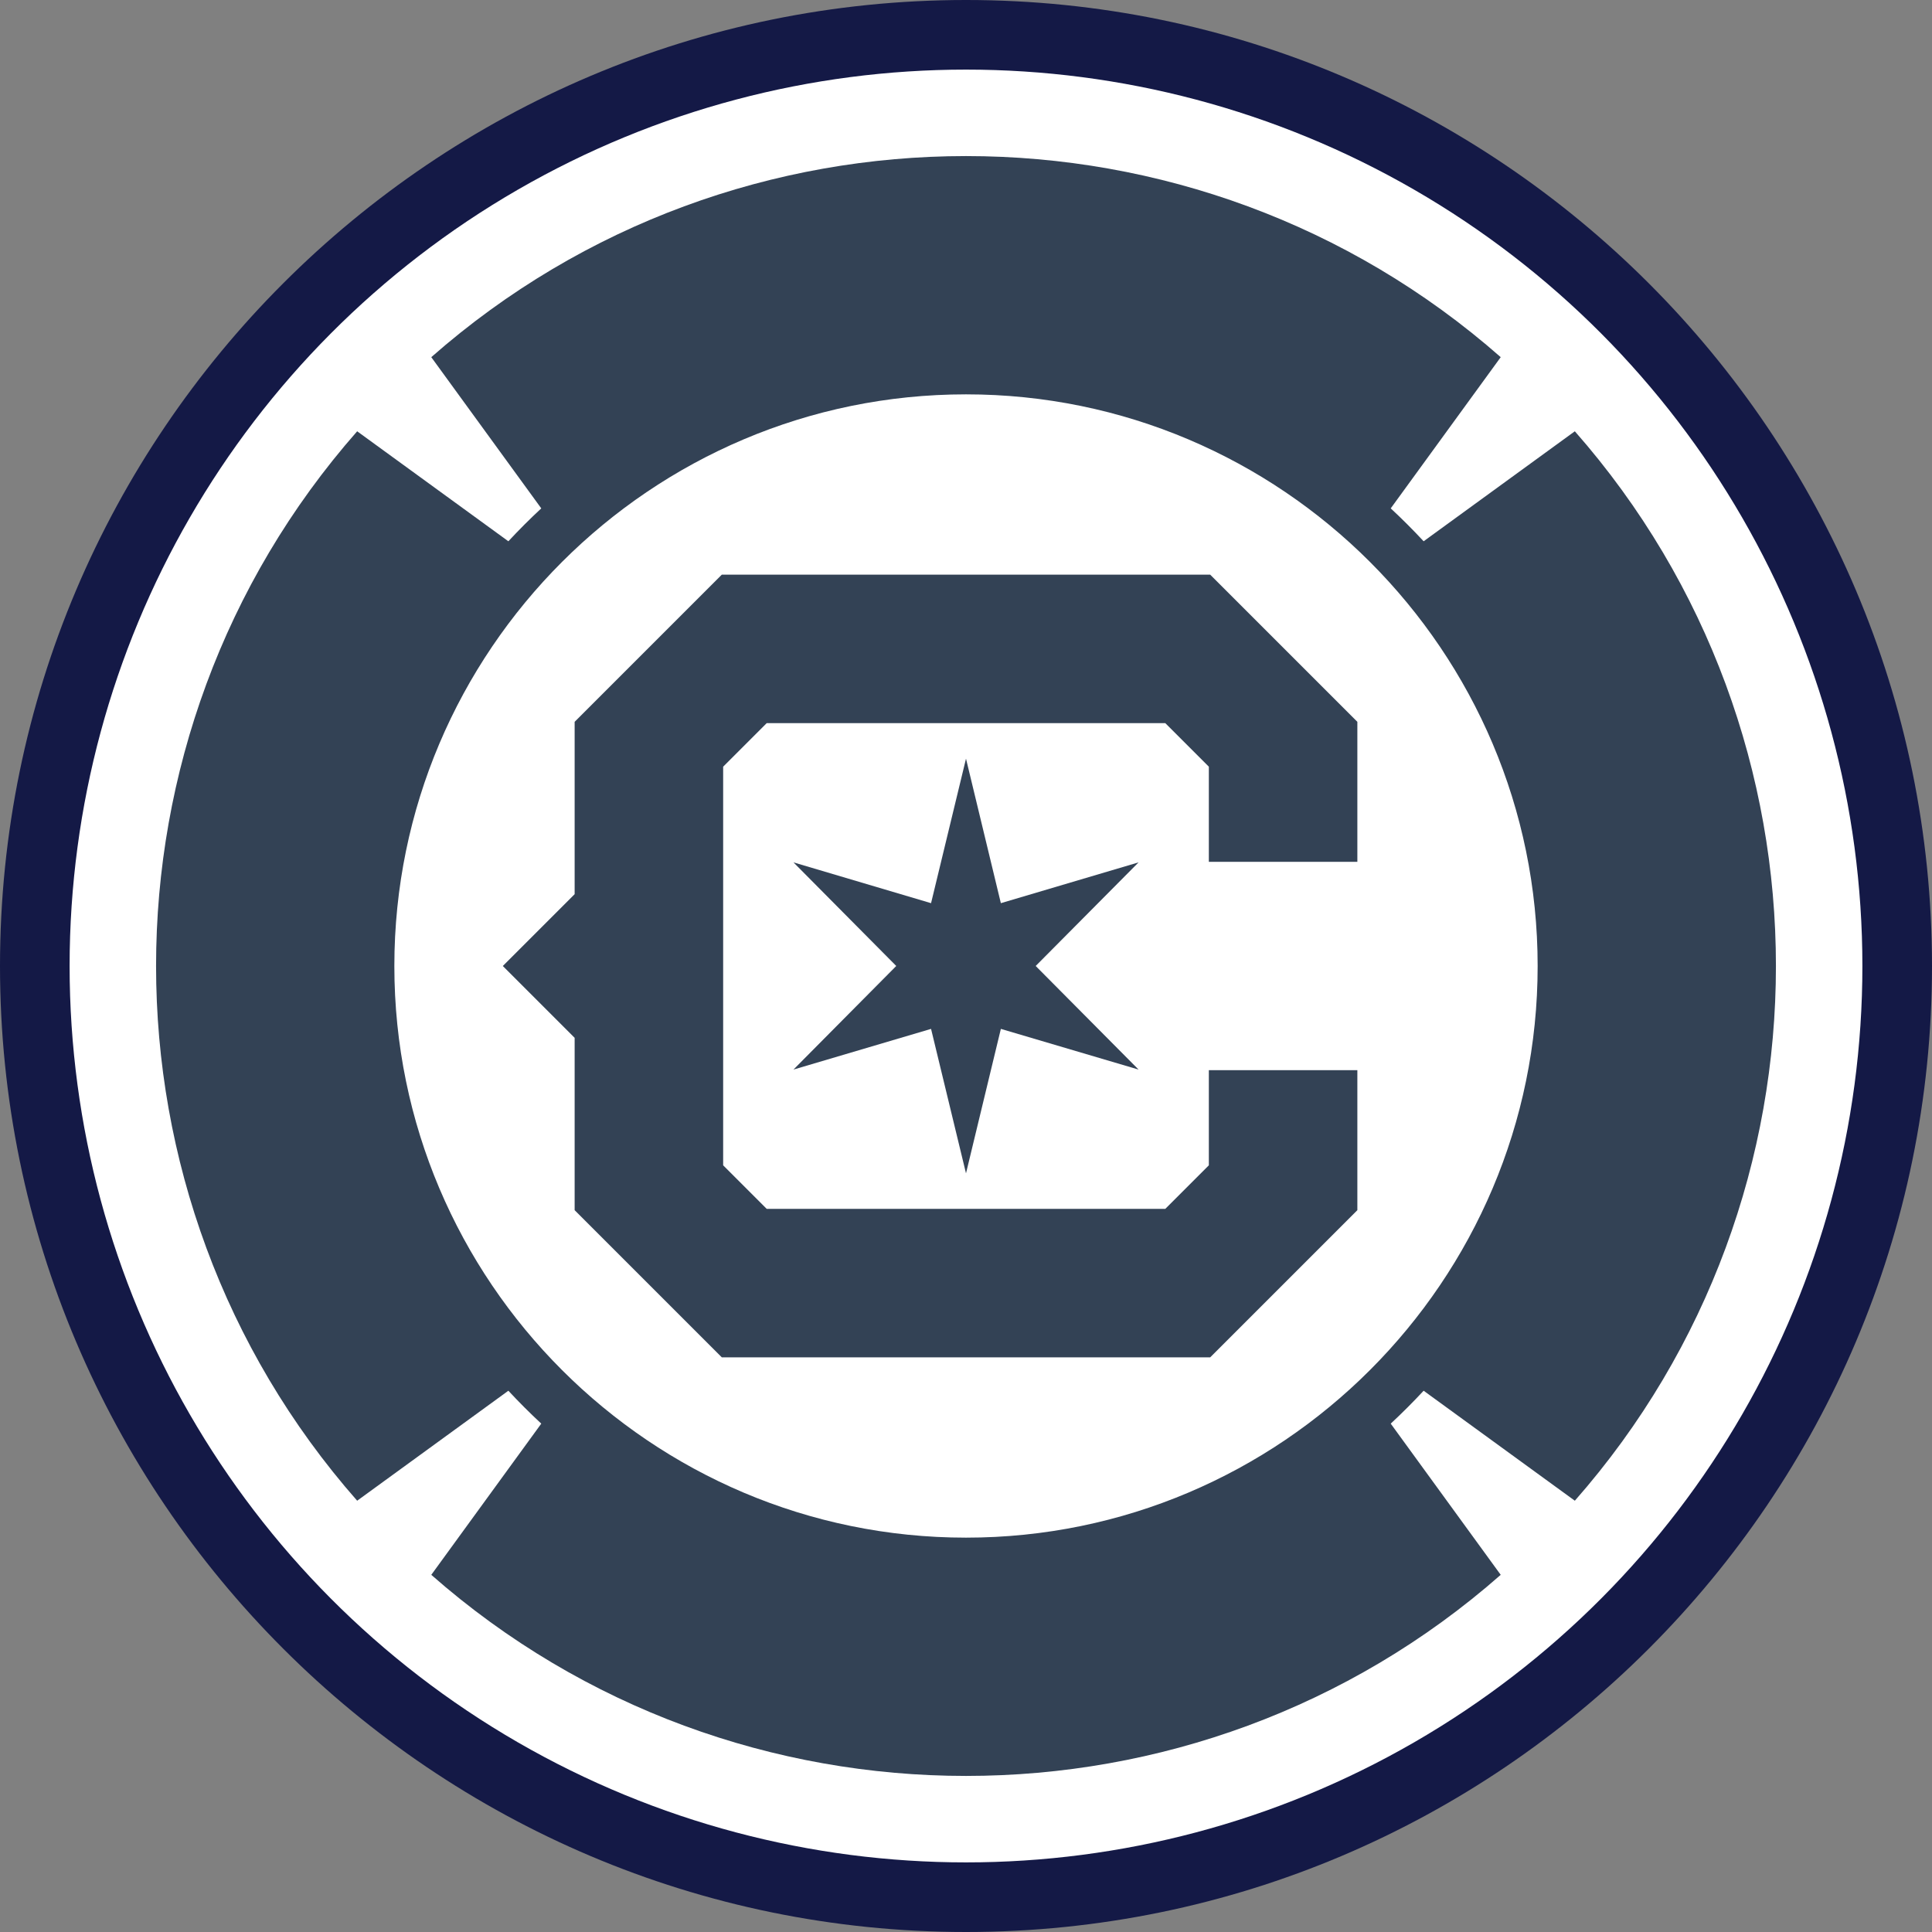 <?xml version="1.0" encoding="UTF-8" standalone="no"?>
<svg
   viewBox="0 0 690 690"
   version="1.1"
   id="svg12"
   sodipodi:docname="CHI_Logo-2021.svg"
   width="690"
   height="690"
   inkscape:version="1.1.1 (3bf5ae0d25, 2021-09-20)"
   xmlns:inkscape="http://www.inkscape.org/namespaces/inkscape"
   xmlns:sodipodi="http://sodipodi.sourceforge.net/DTD/sodipodi-0.dtd"
   xmlns="http://www.w3.org/2000/svg"
   xmlns:svg="http://www.w3.org/2000/svg">
  <rect x="0" y="0" width="690" height="690" fill="#808080" stroke="none"/>
  <defs
     id="defs16" />
  <sodipodi:namedview
     id="namedview14"
     pagecolor="#ffffff"
     bordercolor="#666666"
     borderopacity="1.0"
     inkscape:pageshadow="2"
     inkscape:pageopacity="0.0"
     inkscape:pagecheckerboard="0"
     showgrid="false"
     inkscape:zoom="1.09125"
     inkscape:cx="345.01718"
     inkscape:cy="345.01718"
     inkscape:window-width="2560"
     inkscape:window-height="1387"
     inkscape:window-x="1912"
     inkscape:window-y="-8"
     inkscape:window-maximized="1"
     inkscape:current-layer="svg12" />
  <path
     d="M 345,0 C 154.77,0 0,154.77 0,345 0,535.23 154.77,690 345,690 535.23,690 690,535.23 690,345 690,154.77 535.23,0 345,0 Z"
     style="fill:#141946"
     id="path2" />
  <circle
     cx="345"
     cy="345"
     r="320.14"
     style="fill:#ffffff"
     id="circle4" />
  <path
     d="m 508.44,496.69 54,39.28 c 95.76,-108.88 95.76,-273.06 0,-381.94 l -54,39.28 q -5.66,-6.09 -11.75,-11.75 l 39.28,-54 C 427.09,31.8 262.91,31.8 154.03,127.56 l 39.28,54 q -6.09,5.66 -11.75,11.75 l -54,-39.28 c -95.76,108.88 -95.76,273.06 0,381.94 l 54,-39.28 q 5.66,6.09 11.75,11.75 l -39.28,54 c 108.88,95.76 273.06,95.76 381.94,0 l -39.28,-54 q 6.09,-5.66 11.75,-11.75 z M 345,549.16 c -112.57,0 -204.16,-91.59 -204.16,-204.16 0,-112.57 91.59,-204.16 204.16,-204.16 112.57,0 204.16,91.59 204.16,204.16 0,112.57 -91.59,204.16 -204.16,204.16 z"
     style="fill:#334255"
     id="path6" />
  <polygon
     points="387.52,377.56 338.38,362.99 375.09,399.99 338.38,436.99 387.52,422.46 400,474.05 412.45,422.46 461.63,436.99 424.89,399.99 461.63,362.99 412.45,377.56 400,325.95 "
     style="fill:#334255"
     id="polygon8"
     transform="translate(-55,-55)" />
  <polygon
     points="487.21,260.23 312.79,260.23 260.23,312.79 260.23,374.35 234.58,400 260.23,425.65 260.23,487.21 312.79,539.77 487.21,539.77 539.77,487.21 539.77,437.2 486.73,437.2 486.73,471.18 471.18,486.73 328.82,486.73 313.27,471.18 313.27,328.82 328.82,313.27 471.18,313.27 486.73,328.82 486.73,362.8 539.77,362.8 539.77,312.79 "
     style="fill:#334255"
     id="polygon10"
     transform="translate(-55,-55)" />
</svg>
